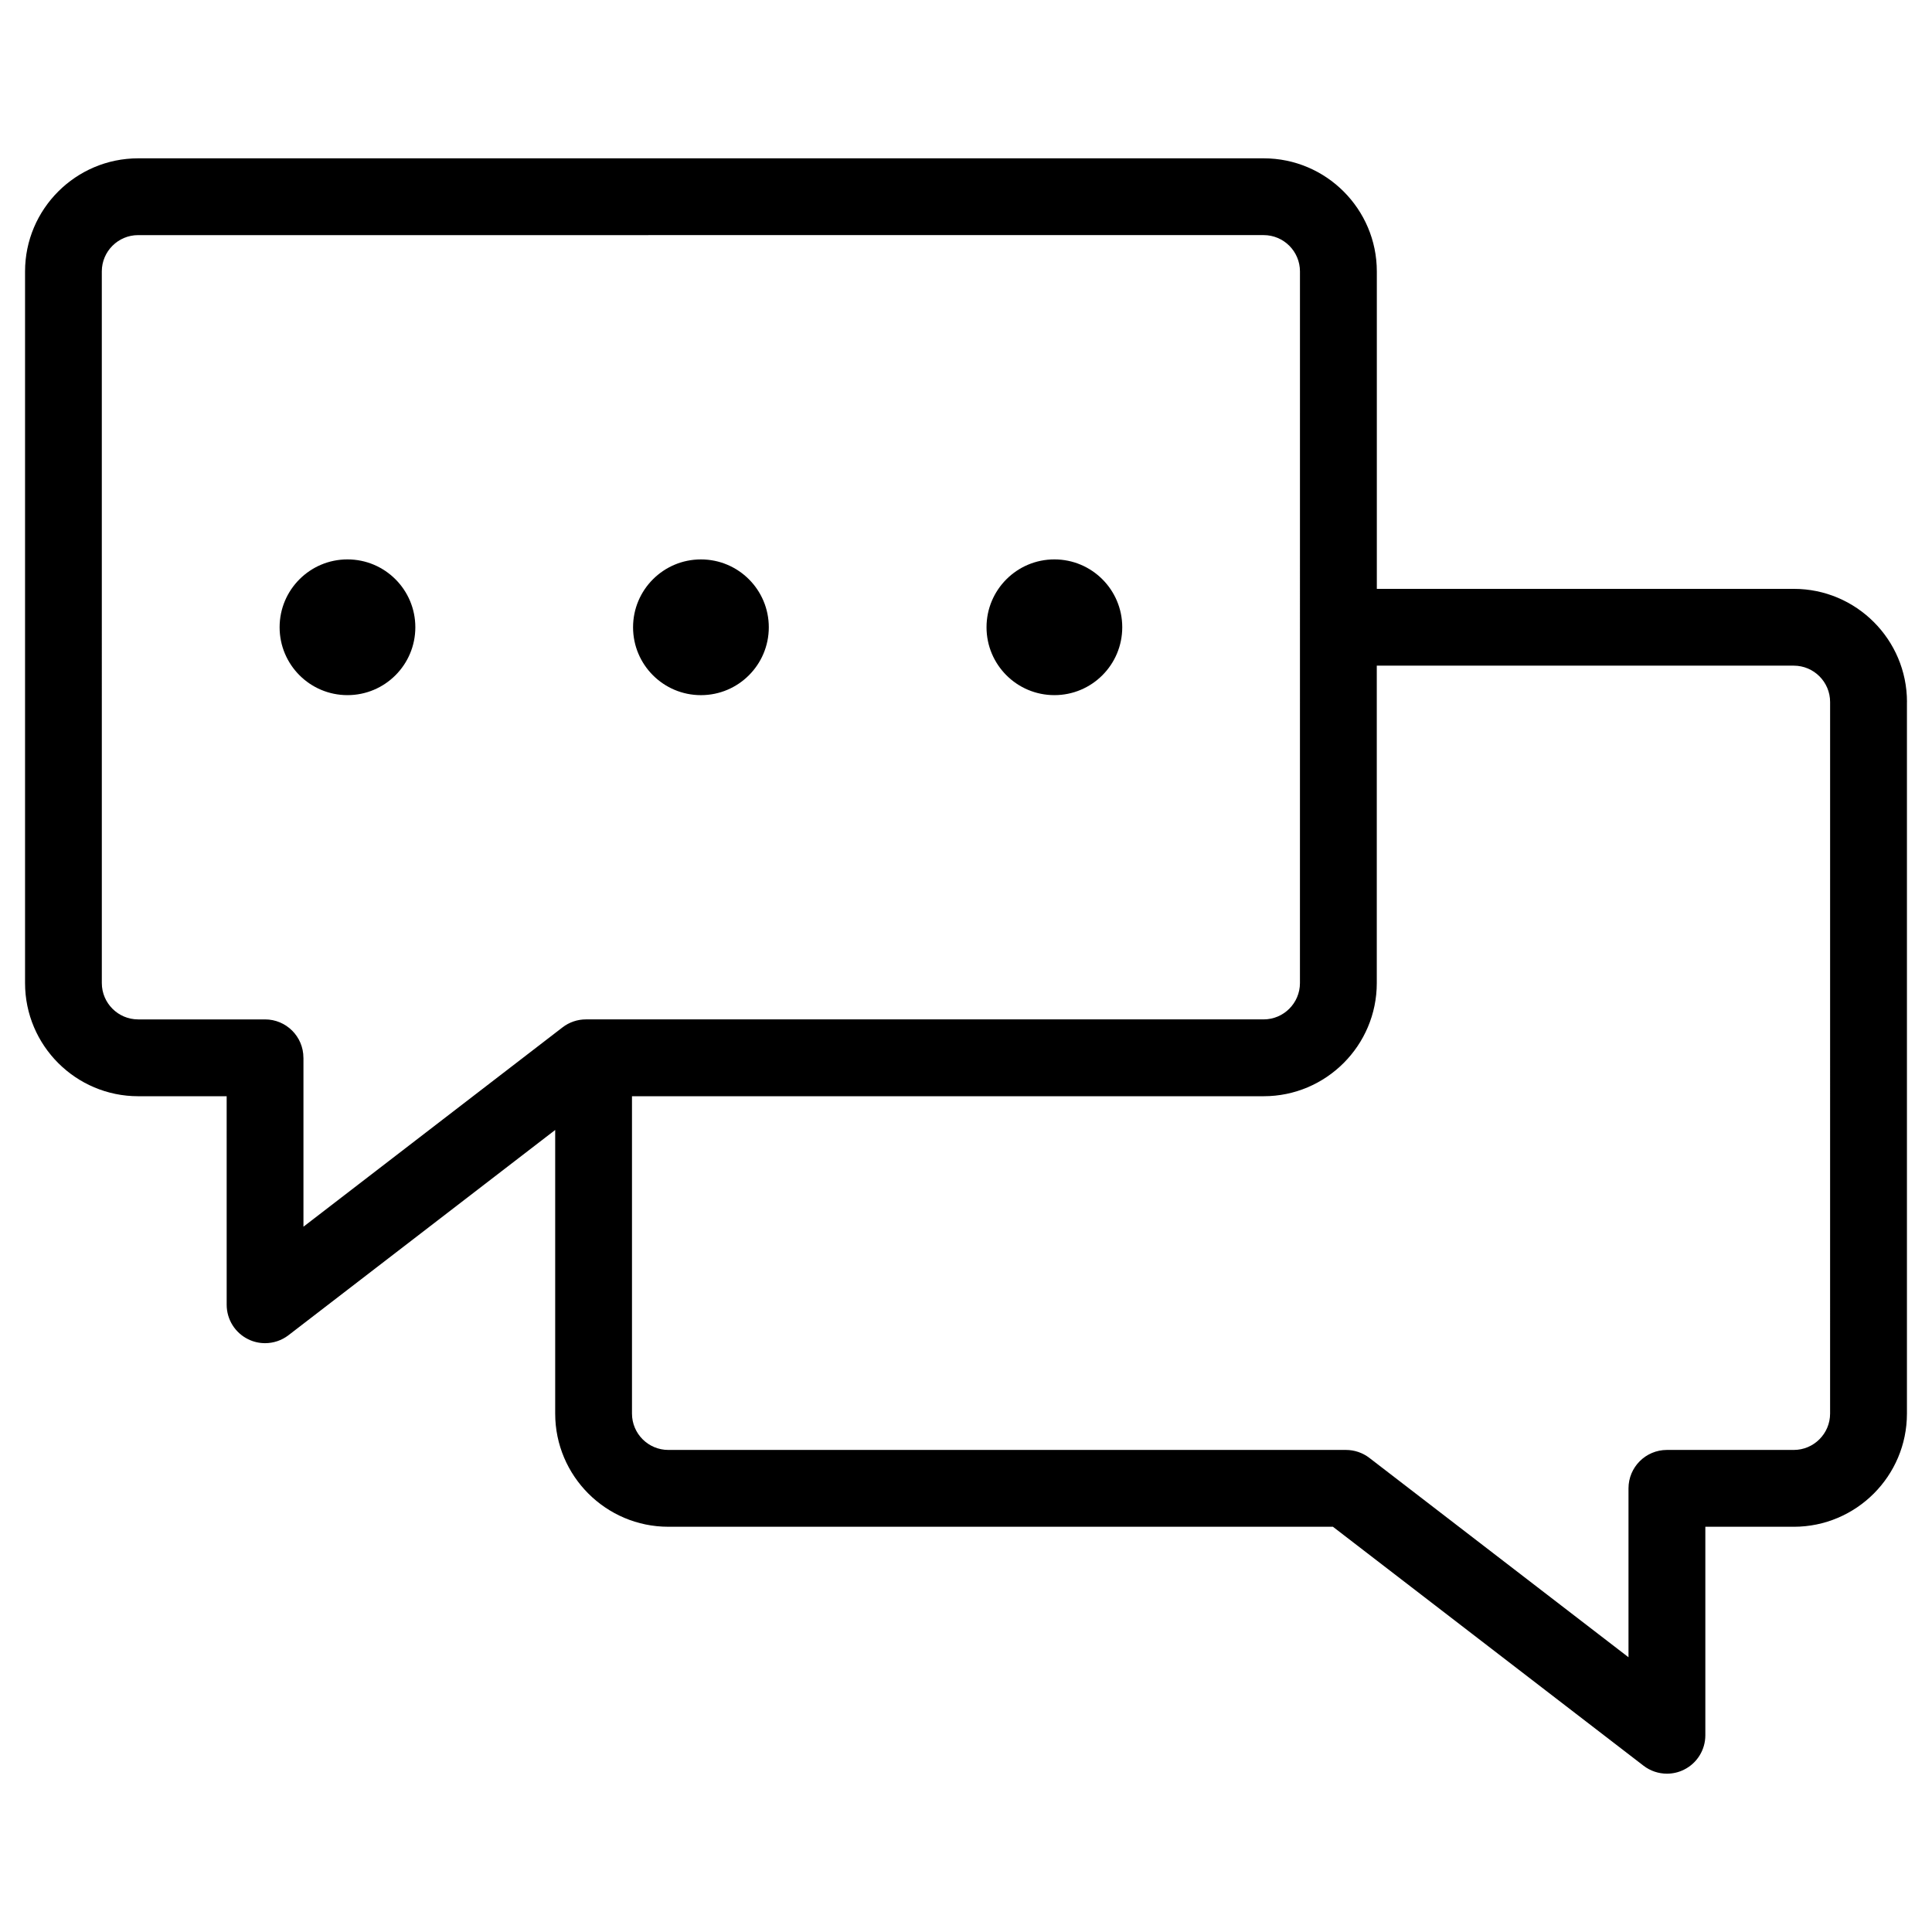 <?xml version="1.0" encoding="UTF-8"?>
<!-- Uploaded to: SVG Repo, www.svgrepo.com, Generator: SVG Repo Mixer Tools -->
<svg fill="#000000" width="800px" height="800px" version="1.1" viewBox="144 144 512 512" xmlns="http://www.w3.org/2000/svg">
 <path d="m405.44 310.23c0-9.93 8.051-17.984 17.984-17.984s17.984 8.055 17.984 17.984c0 9.934-8.051 17.988-17.984 17.988s-17.984-8.051-17.984-17.988zm-75.684 17.992c9.934 0 17.984-8.055 17.984-17.988 0-9.93-8.051-17.984-17.984-17.984s-17.988 8.055-17.988 17.984c0 9.934 8.055 17.988 17.988 17.988zm-75.688-17.992c0-9.93-8.051-17.984-17.984-17.984-9.934 0-17.984 8.055-17.984 17.984 0 9.934 8.051 17.988 17.984 17.988 9.934 0 17.984-8.051 17.984-17.988zm395.29 19.805v188.59c0 16.535-13.449 29.984-29.98 29.984h-23.445v55.258c0 3.879-2.203 7.418-5.684 9.129-1.426 0.707-2.969 1.047-4.492 1.047-2.207 0-4.398-0.719-6.207-2.113l-82.309-63.324h-176.13c-16.527 0-29.98-13.449-29.98-29.984v-75.168l-70.676 54.387c-1.812 1.395-4.004 2.113-6.207 2.113-1.527 0-3.07-0.34-4.492-1.047-3.481-1.711-5.684-5.25-5.684-9.129l-0.004-55.266h-23.445c-16.535 0-29.984-13.449-29.984-29.984v-188.59c0-16.527 13.449-29.98 29.984-29.98h298.27c16.527 0 29.98 13.449 29.98 29.98v84.117h110.52c16.527 0 29.977 13.449 29.977 29.984zm-424.94 94.293v44.762l68.66-52.828c1.781-1.375 3.965-2.113 6.207-2.113h179.59c5.301 0 9.625-4.32 9.625-9.629l0.004-188.59c0-5.309-4.316-9.625-9.625-9.625l-298.27 0.004c-5.309 0-9.629 4.316-9.629 9.625l0.004 188.59c0 5.309 4.32 9.629 9.629 9.629h33.621c5.621-0.004 10.176 4.555 10.176 10.172zm404.58-94.293c0-5.309-4.316-9.629-9.625-9.629h-110.51v84.121c0 16.535-13.449 29.984-29.98 29.984h-167.4v84.109c0 5.309 4.316 9.629 9.625 9.629h179.59c2.246 0 4.426 0.742 6.207 2.113l68.664 52.828v-44.762c0-5.617 4.559-10.18 10.18-10.18h33.621c5.301 0 9.625-4.32 9.625-9.629z"/>
</svg>